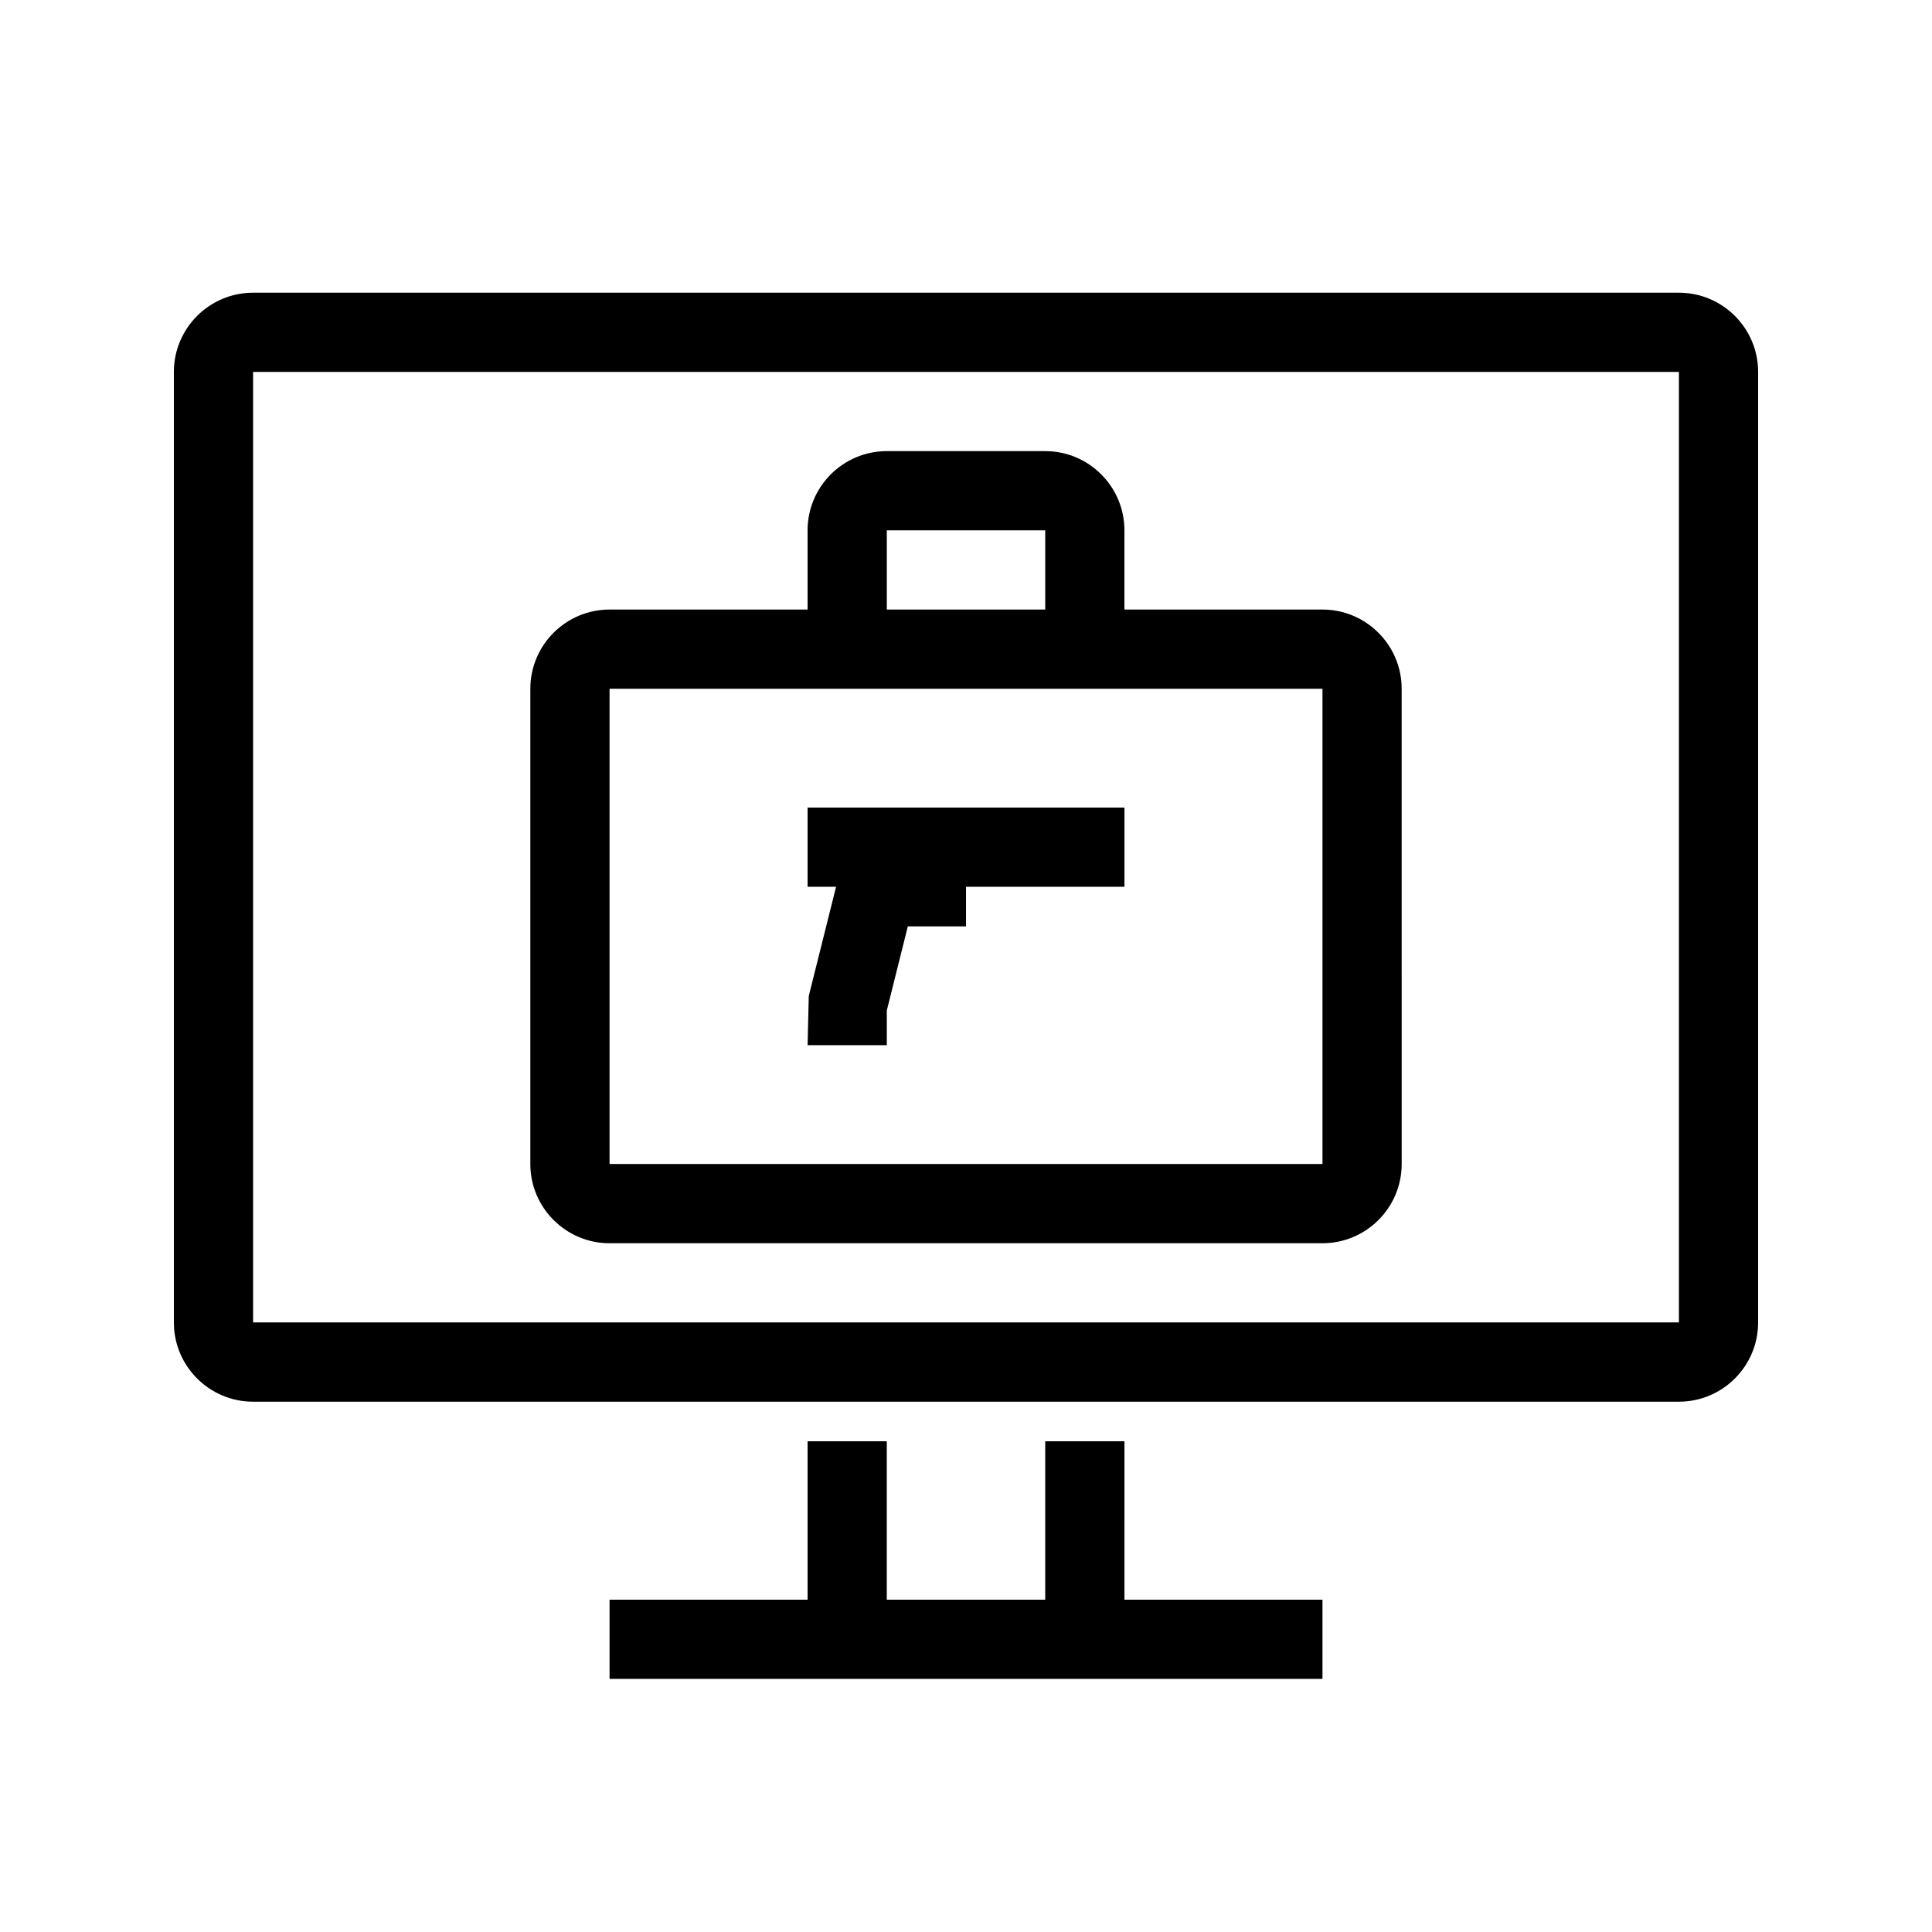 <?xml version="1.0" encoding="UTF-8"?>
<!-- Uploaded to: ICON Repo, www.svgrepo.com, Generator: ICON Repo Mixer Tools -->
<svg fill="#000000" width="800px" height="800px" version="1.1" viewBox="144 144 512 512" xmlns="http://www.w3.org/2000/svg">
 <path d="m588.93 221.57h-377.86c-11.578 0-20.992 9.414-20.992 20.992v251.91c0 11.578 9.414 20.992 20.992 20.992h377.86c11.578 0 20.992-9.414 20.992-20.992v-251.91c0-11.578-9.414-20.992-20.992-20.992zm0 272.89h-377.86v-251.9h377.86zm-283.39-20.988h188.93c11.578 0 20.992-9.414 20.992-20.992l-0.004-125.95c0-11.578-9.414-20.992-20.992-20.992h-52.48v-20.992c0-11.578-9.414-20.992-20.992-20.992h-41.984c-11.578 0-20.992 9.414-20.992 20.992v20.992h-52.48c-11.578 0-20.992 9.414-20.992 20.992v125.95c0.004 11.574 9.418 20.992 20.996 20.992zm73.473-188.93h41.984v20.992h-41.984zm-73.473 41.984h188.93v125.95h-188.93zm136.45 241.41h52.48v20.992h-188.93v-20.992h52.48v-41.984h20.992v41.984h41.984v-41.984h20.992zm-83.969-209.92h83.969v20.992h-41.984v10.496h-15.422l-5.57 22.281v9.207h-20.992l0.312-13.043 7.234-28.941h-7.547z"/>
</svg>